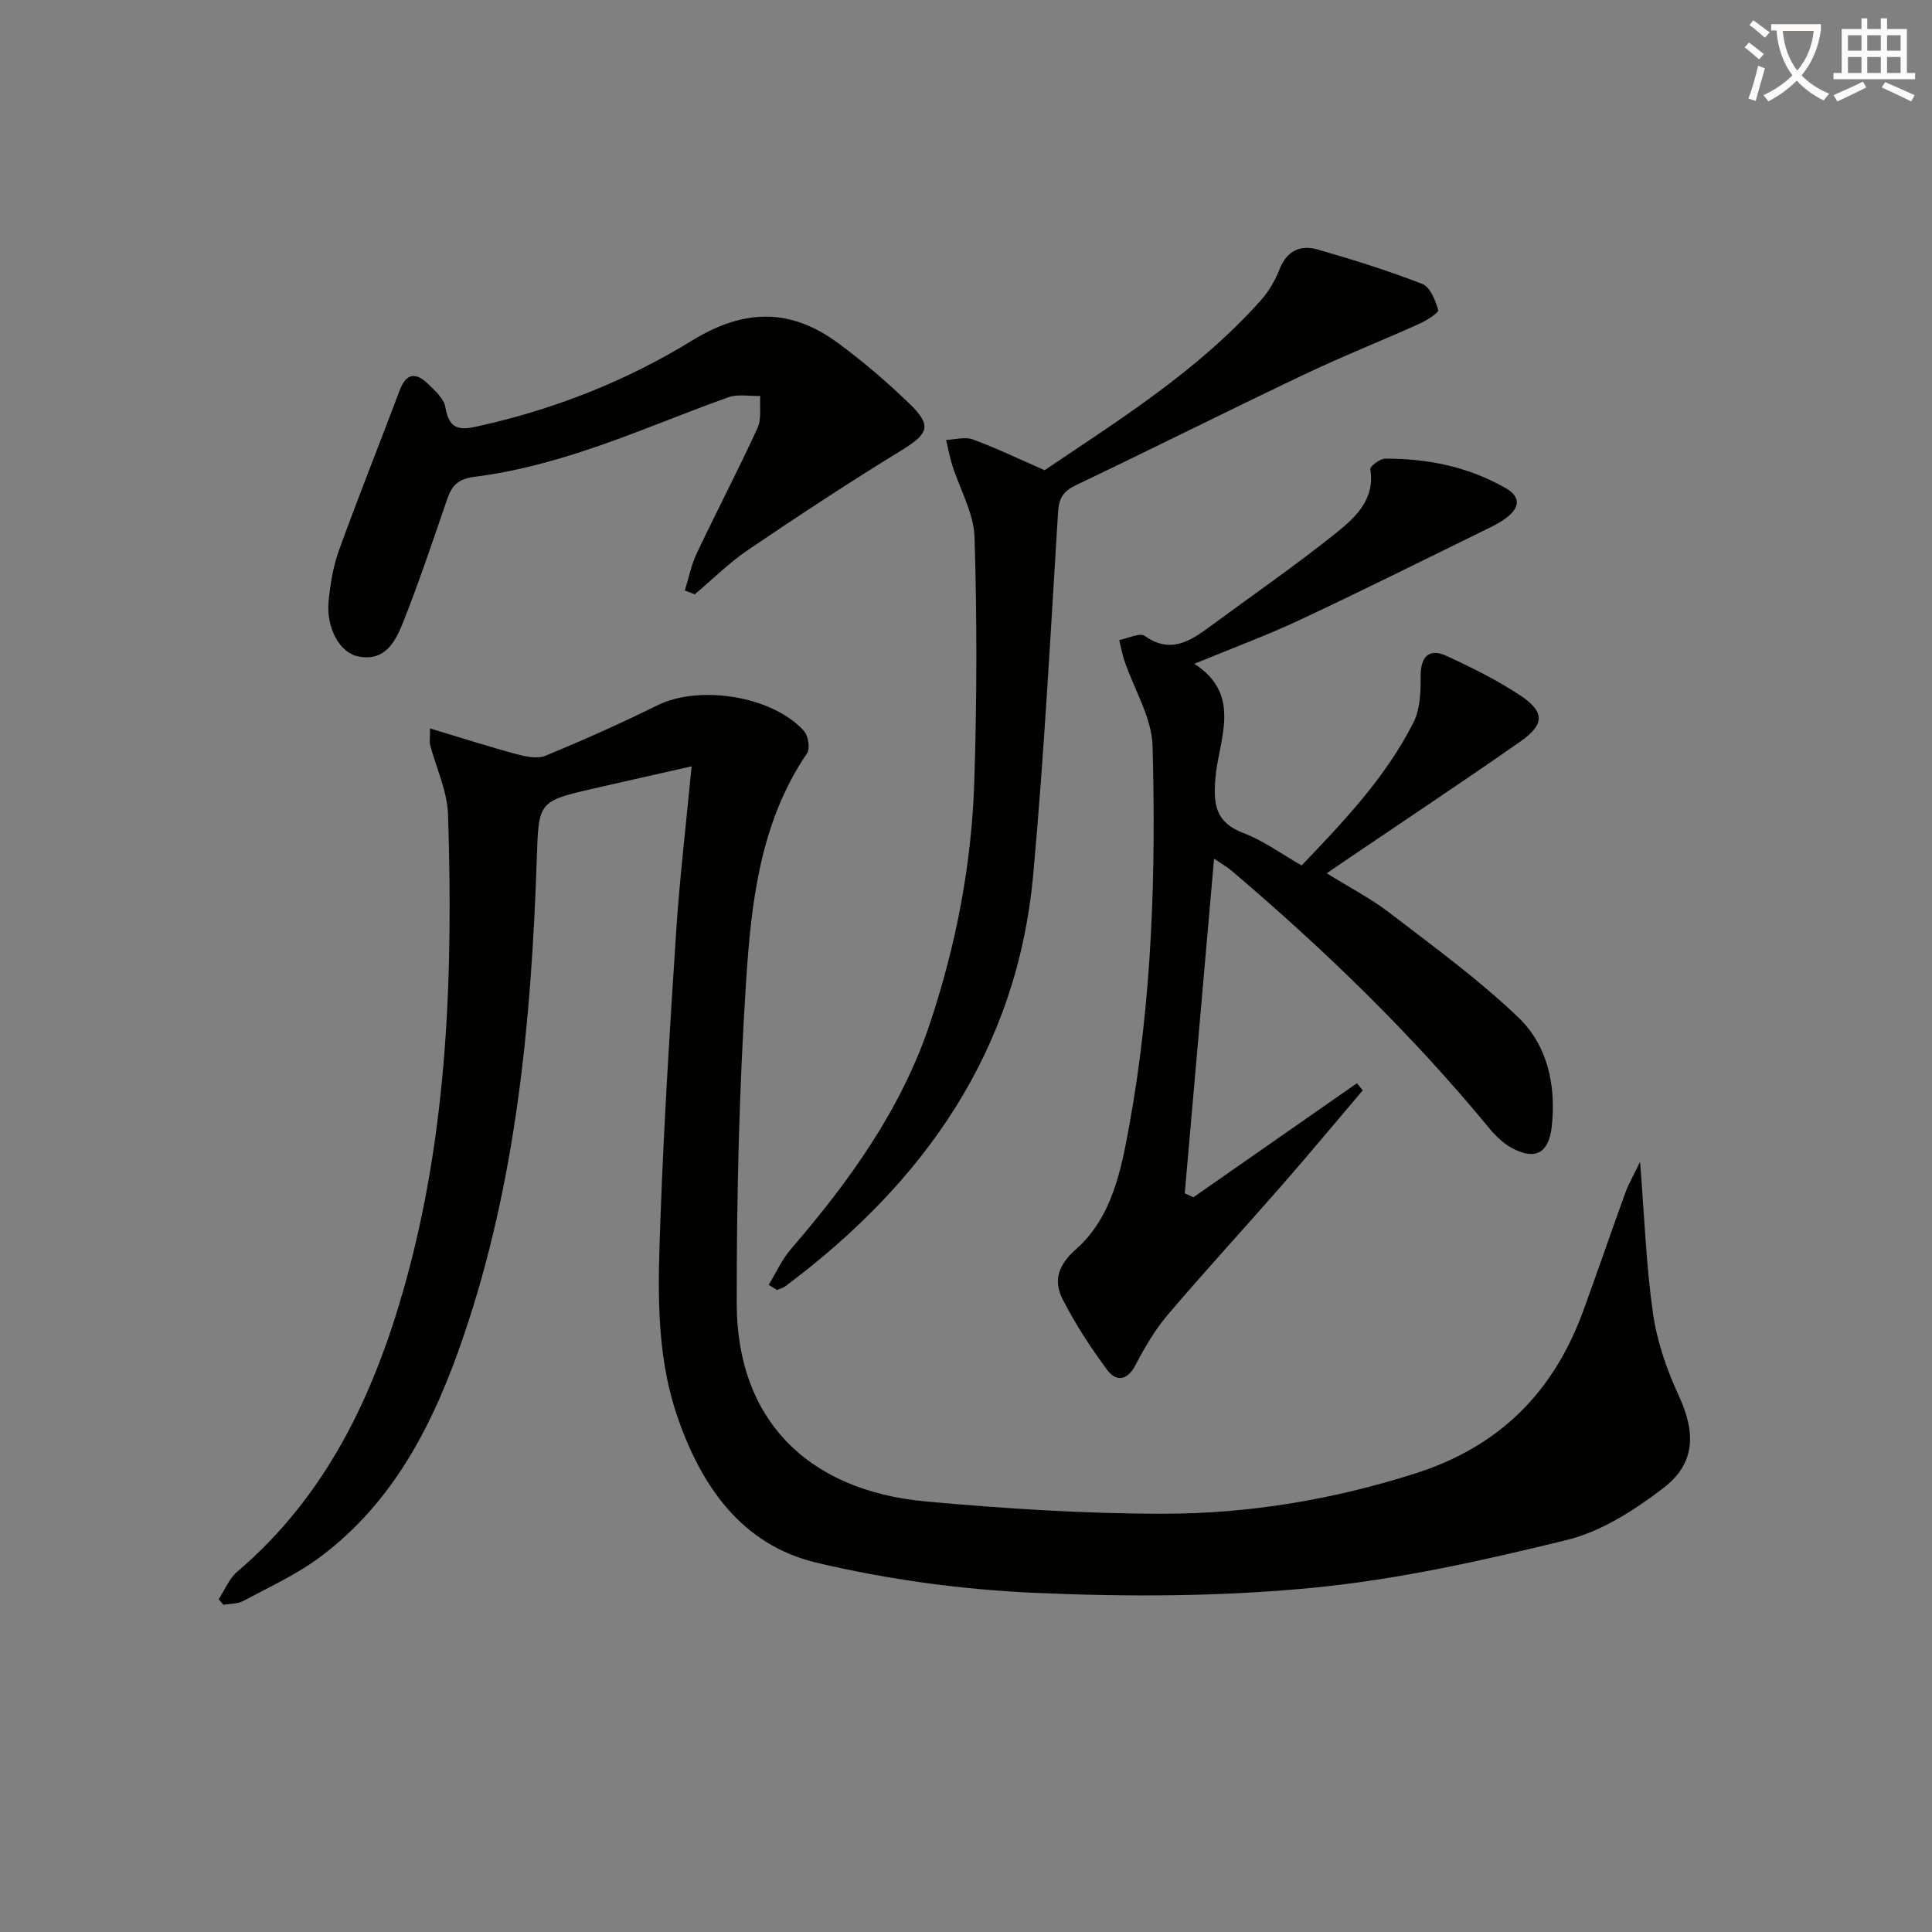 <svg enable-background="new 0 0 400 400" viewBox="0 0 400 400" xmlns="http://www.w3.org/2000/svg"><rect x="0" y="0" width="400" height="400" fill="#808080" stroke="none"/><path d="m362.1 8.8c1.1.8 2.1 1.6 3.1 2.4l-1 1.1c-1.3-1.1-2.3-2-3-2.5zm1.9 4.8c.5.2.9.4 1.4.5-.6 2.3-1.3 4.5-1.9 6.8l-1.5-.5c.8-2.1 1.4-4.3 2-6.8zm-1-9.4c1.3.9 2.4 1.8 3.4 2.5l-1 1.1c-1.4-1.2-2.4-2.1-3.2-2.6zm3.7 2.2v-1.4h10.3v1.2c-.5 3.6-1.8 6.8-4 9.4 1.5 1.6 3.4 2.8 5.7 3.8-.3.4-.7.8-1.1 1.4-2.3-1.1-4.1-2.5-5.6-4.1-1.6 1.6-3.6 3.1-5.9 4.3-.3-.5-.7-.9-1-1.3 2.4-1.1 4.4-2.5 6-4.1-1.9-2.5-3-5.6-3.3-9.3h-1.1zm8.8 0h-6.4c.3 3.3 1.3 6 3 8.2 2-2.3 3.1-5.1 3.4-8.2z" fill="#fcfbfa"/><path d="m385.3 3.8h1.3v2.2h2.8v-2.2h1.3v2.2h4.1v9.1h1.7v1.3h-16.9v-1.3h1.7v-9.1h4.1v-2.2zm.4 13.1.7 1.2c-1.8.9-3.8 1.9-6 2.9-.2-.4-.5-.8-.8-1.3 2.3-1 4.3-1.9 6.1-2.8zm-3.1-6.4h2.8v-3.2h-2.8zm0 4.6h2.8v-3.3h-2.8zm4-4.6h2.8v-3.2h-2.8zm0 4.6h2.8v-3.3h-2.8zm3.7 1.9c2.1.9 4.1 1.8 6.1 2.7l-.7 1.3c-2.2-1.1-4.2-2-6.1-2.9zm3.2-9.7h-2.8v3.2h2.8zm-2.8 7.8h2.8v-3.3h-2.8z" fill="#fcfbfa"/><g fill="#010100"><path d="m339.56 240.54c.9 11.29 1.25 21.43 2.68 31.42.83 5.81 2.85 11.63 5.33 16.99 3.53 7.62 3.51 14.03-3.23 19.17-5.95 4.54-12.8 8.96-19.92 10.71-17.34 4.26-34.95 8.19-52.68 9.91-18.98 1.84-38.27 1.89-57.34 1.05-15.18-.67-30.51-2.74-45.29-6.24-15.52-3.67-23.98-15.85-28.94-30.48-4.54-13.39-3.92-27.27-3.42-41.03.72-19.77 1.95-39.53 3.25-59.27.73-11.06 2.04-22.09 3.19-34.11-7.29 1.65-13.67 3.08-20.04 4.54-11.85 2.72-11.61 2.74-12.02 14.83-1.13 33.45-4.26 66.63-15.14 98.57-6.02 17.69-14.23 34.19-29.67 45.73-4.88 3.65-10.56 6.24-15.97 9.14-1.17.63-2.72.54-4.09.79-.33-.38-.65-.76-.98-1.15 1.26-1.93 2.16-4.28 3.84-5.71 18.37-15.64 28.18-36.31 34.56-58.88 9.05-32.04 10.14-64.92 9.08-97.91-.16-4.83-2.45-9.59-3.71-14.39-.15-.59-.02-1.26-.02-3.41 6.37 1.92 12.1 3.76 17.9 5.32 1.93.52 4.33 1.03 6.02.33 7.83-3.23 15.58-6.69 23.17-10.44 8.68-4.28 23.76-1.95 30.31 5.29.9.99 1.34 3.63.68 4.61-9.8 14.41-11.6 31.09-12.66 47.61-1.42 22.06-1.94 44.21-1.92 66.32.01 23.67 14.25 38.77 39.32 41.03 16.36 1.47 32.83 2.54 49.24 2.52 17.64-.02 34.96-2.94 51.93-8.34 17.43-5.55 28.63-16.83 34.77-33.65 2.96-8.11 5.75-16.29 8.7-24.41.71-1.94 1.77-3.75 3.07-6.46z"/><path d="m247.28 137.43c10.08 6.54 4.98 15.69 4.34 23.83-.43 5.51.16 9.06 5.83 11.22 4.13 1.57 7.83 4.3 12.04 6.7 8.71-9.12 17.45-18.26 23.19-29.68 1.37-2.74 1.47-6.32 1.45-9.5-.03-3.98 1.7-5.88 5.29-4.23 5.25 2.41 10.49 5.01 15.3 8.19 5.14 3.4 5.12 6.02.09 9.54-11.58 8.1-23.36 15.92-35.06 23.85-1.49 1.01-2.98 2.02-5.07 3.45 4.69 2.92 9.14 5.21 13.04 8.21 9.06 6.96 18.37 13.73 26.6 21.6 6.1 5.83 7.89 14.12 6.95 22.66-.6 5.44-3.38 7.02-8.19 4.45-1.83-.98-3.46-2.57-4.8-4.2-16.05-19.47-34.09-36.94-53.3-53.25-.84-.72-1.83-1.27-3.62-2.5-2.07 23.59-4.07 46.44-6.07 69.29.6.27 1.19.55 1.79.82 11.29-7.87 22.57-15.74 33.86-23.61.4.49.8.98 1.2 1.47-5.54 6.52-11.01 13.11-16.64 19.55-7.88 9.02-16.01 17.84-23.77 26.97-2.66 3.13-4.78 6.8-6.69 10.45-1.71 3.27-4.05 3.28-5.78.95-3.45-4.62-6.63-9.53-9.25-14.66-1.93-3.79-1-7.03 2.74-10.34 7.47-6.61 9.36-16.32 11.05-25.61 4.73-25.97 5.54-52.27 4.83-78.56-.16-5.92-3.82-11.75-5.81-17.63-.48-1.41-.74-2.9-1.1-4.35 1.8-.33 4.25-1.58 5.3-.84 5.28 3.71 9.3 1.14 13.42-1.9 8.82-6.5 17.86-12.74 26.4-19.6 3.89-3.13 7.87-6.87 6.87-13.03-.09-.58 1.99-2.18 3.07-2.18 8.77-.04 17.19 1.67 24.89 6.06 3.28 1.87 2.98 4.09.19 6.2-1.05.8-2.24 1.44-3.43 2.03-13.11 6.41-26.16 12.94-39.37 19.13-6.88 3.22-14.03 5.85-21.78 9.05z"/><path d="m159.15 266.02c1.51-2.48 2.72-5.22 4.58-7.38 12.13-14.08 22.91-29.01 28.84-46.85 5.37-16.14 8.59-32.8 9.14-49.79.55-16.93.59-33.9.05-50.83-.16-4.99-3.04-9.89-4.6-14.85-.54-1.71-.86-3.49-1.28-5.24 1.86-.07 3.92-.7 5.53-.1 4.79 1.75 9.4 3.98 14.86 6.37 15.3-10.33 31.84-20.6 44.9-35.32 1.6-1.8 2.87-4.05 3.75-6.3 1.5-3.81 4.31-5.09 7.84-4.08 7.33 2.09 14.63 4.38 21.72 7.14 1.62.63 2.7 3.4 3.29 5.41.15.52-2.34 2.12-3.81 2.79-8 3.6-16.16 6.84-24.08 10.61-15.75 7.49-31.34 15.32-47.08 22.83-2.61 1.25-3.55 2.63-3.74 5.57-1.55 25.03-2.87 50.09-5.14 75.05-3.32 36.54-22.62 63.82-51.32 85.25-.5.37-1.15.53-1.74.78-.55-.36-1.13-.71-1.71-1.06z"/><path d="m141.79 122.25c.8-2.56 1.31-5.25 2.44-7.64 4.12-8.7 8.59-17.23 12.6-25.98.87-1.9.42-4.42.57-6.65-2.22.06-4.63-.43-6.62.28-10 3.56-19.78 7.78-29.87 11.09-7.37 2.42-15.01 4.42-22.69 5.37-4.28.53-4.97 2.66-6.01 5.71-2.79 8.15-5.55 16.32-8.72 24.33-1.58 3.99-3.7 8.27-9.33 7.15-3.82-.76-6.65-5.89-6.13-11.39.34-3.61.96-7.3 2.19-10.69 4.01-11.08 8.4-22.03 12.55-33.06 1.42-3.76 3.53-3.59 5.94-1.21 1.4 1.39 3.23 3.01 3.5 4.74.88 5.51 3.96 4.58 7.84 3.7 15.39-3.49 29.96-9.34 43.25-17.5 10.89-6.68 20.46-6.69 30.3.59 5.19 3.84 10.13 8.07 14.77 12.56 4.66 4.52 3.84 6.17-1.77 9.61-10.74 6.58-21.28 13.52-31.71 20.58-3.95 2.68-7.38 6.12-11.05 9.21-.67-.27-1.36-.54-2.05-.8z"/></g></svg>